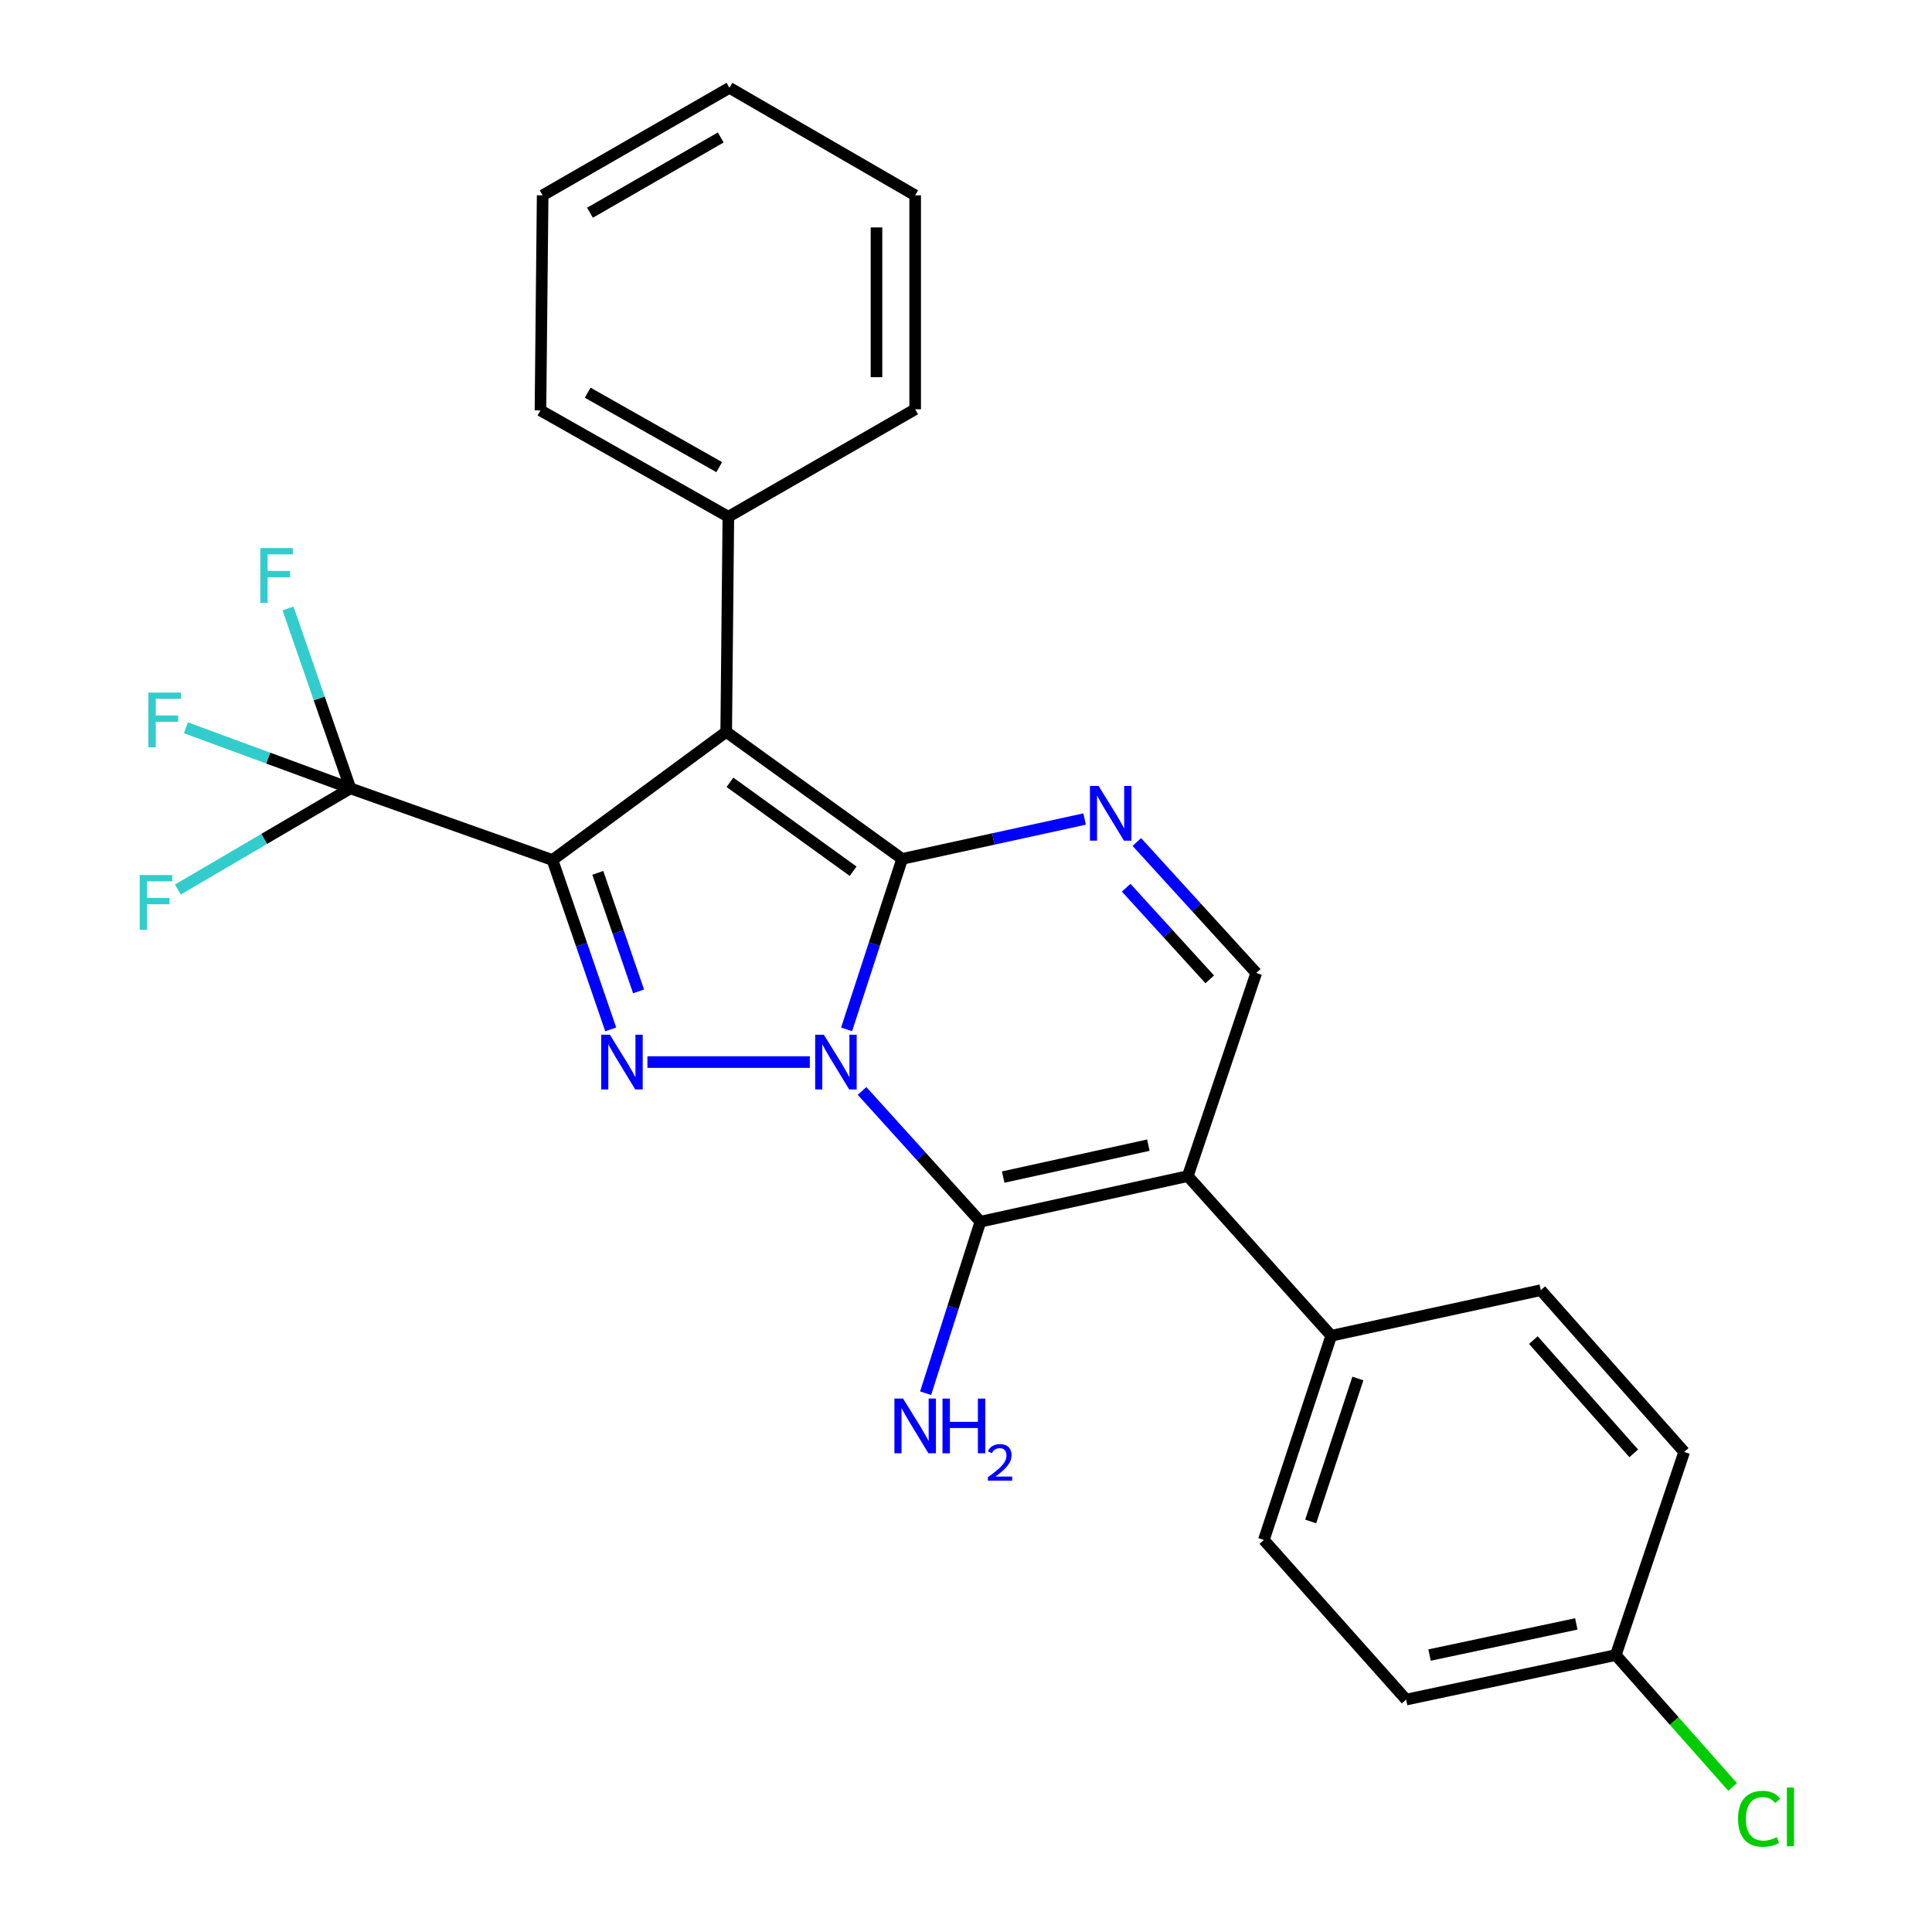 <?xml version='1.0' encoding='iso-8859-1'?>
<svg version='1.1' baseProfile='full'
              xmlns='http://www.w3.org/2000/svg'
                      xmlns:rdkit='http://www.rdkit.org/xml'
                      xmlns:xlink='http://www.w3.org/1999/xlink'
                  xml:space='preserve'
width='1000px' height='1000px' viewBox='0 0 1000 1000'>
<!-- END OF HEADER -->
<rect style='opacity:1.0;fill:#FFFFFF;stroke:none' width='1000' height='1000' x='0' y='0'> </rect>
<path class='bond-0' d='M 438.191,532.805 L 452.576,488.686' style='fill:none;fill-rule:evenodd;stroke:#0000FF;stroke-width:6px;stroke-linecap:butt;stroke-linejoin:miter;stroke-opacity:1' />
<path class='bond-0' d='M 452.576,488.686 L 466.96,444.567' style='fill:none;fill-rule:evenodd;stroke:#000000;stroke-width:6px;stroke-linecap:butt;stroke-linejoin:miter;stroke-opacity:1' />
<path class='bond-3' d='M 419.164,549.73 L 335.097,549.73' style='fill:none;fill-rule:evenodd;stroke:#0000FF;stroke-width:6px;stroke-linecap:butt;stroke-linejoin:miter;stroke-opacity:1' />
<path class='bond-4' d='M 446.199,564.677 L 476.821,598.515' style='fill:none;fill-rule:evenodd;stroke:#0000FF;stroke-width:6px;stroke-linecap:butt;stroke-linejoin:miter;stroke-opacity:1' />
<path class='bond-4' d='M 476.821,598.515 L 507.443,632.354' style='fill:none;fill-rule:evenodd;stroke:#000000;stroke-width:6px;stroke-linecap:butt;stroke-linejoin:miter;stroke-opacity:1' />
<path class='bond-2' d='M 466.96,444.567 L 375.881,378.82' style='fill:none;fill-rule:evenodd;stroke:#000000;stroke-width:6px;stroke-linecap:butt;stroke-linejoin:miter;stroke-opacity:1' />
<path class='bond-2' d='M 441.577,450.942 L 377.822,404.918' style='fill:none;fill-rule:evenodd;stroke:#000000;stroke-width:6px;stroke-linecap:butt;stroke-linejoin:miter;stroke-opacity:1' />
<path class='bond-6' d='M 466.96,444.567 L 514.175,434.245' style='fill:none;fill-rule:evenodd;stroke:#000000;stroke-width:6px;stroke-linecap:butt;stroke-linejoin:miter;stroke-opacity:1' />
<path class='bond-6' d='M 514.175,434.245 L 561.39,423.924' style='fill:none;fill-rule:evenodd;stroke:#0000FF;stroke-width:6px;stroke-linecap:butt;stroke-linejoin:miter;stroke-opacity:1' />
<path class='bond-1' d='M 285.959,445.146 L 301.032,488.976' style='fill:none;fill-rule:evenodd;stroke:#000000;stroke-width:6px;stroke-linecap:butt;stroke-linejoin:miter;stroke-opacity:1' />
<path class='bond-1' d='M 301.032,488.976 L 316.105,532.805' style='fill:none;fill-rule:evenodd;stroke:#0000FF;stroke-width:6px;stroke-linecap:butt;stroke-linejoin:miter;stroke-opacity:1' />
<path class='bond-1' d='M 309.417,451.783 L 319.969,482.463' style='fill:none;fill-rule:evenodd;stroke:#000000;stroke-width:6px;stroke-linecap:butt;stroke-linejoin:miter;stroke-opacity:1' />
<path class='bond-1' d='M 319.969,482.463 L 330.52,513.144' style='fill:none;fill-rule:evenodd;stroke:#0000FF;stroke-width:6px;stroke-linecap:butt;stroke-linejoin:miter;stroke-opacity:1' />
<path class='bond-7' d='M 285.959,445.146 L 181.364,408.056' style='fill:none;fill-rule:evenodd;stroke:#000000;stroke-width:6px;stroke-linecap:butt;stroke-linejoin:miter;stroke-opacity:1' />
<path class='bond-26' d='M 285.959,445.146 L 375.881,378.82' style='fill:none;fill-rule:evenodd;stroke:#000000;stroke-width:6px;stroke-linecap:butt;stroke-linejoin:miter;stroke-opacity:1' />
<path class='bond-10' d='M 375.881,378.82 L 376.994,267.472' style='fill:none;fill-rule:evenodd;stroke:#000000;stroke-width:6px;stroke-linecap:butt;stroke-linejoin:miter;stroke-opacity:1' />
<path class='bond-5' d='M 507.443,632.354 L 614.797,608.747' style='fill:none;fill-rule:evenodd;stroke:#000000;stroke-width:6px;stroke-linecap:butt;stroke-linejoin:miter;stroke-opacity:1' />
<path class='bond-5' d='M 519.245,609.256 L 594.393,592.731' style='fill:none;fill-rule:evenodd;stroke:#000000;stroke-width:6px;stroke-linecap:butt;stroke-linejoin:miter;stroke-opacity:1' />
<path class='bond-11' d='M 507.443,632.354 L 493.27,676.741' style='fill:none;fill-rule:evenodd;stroke:#000000;stroke-width:6px;stroke-linecap:butt;stroke-linejoin:miter;stroke-opacity:1' />
<path class='bond-11' d='M 493.27,676.741 L 479.097,721.127' style='fill:none;fill-rule:evenodd;stroke:#0000FF;stroke-width:6px;stroke-linecap:butt;stroke-linejoin:miter;stroke-opacity:1' />
<path class='bond-8' d='M 614.797,608.747 L 650.229,503.596' style='fill:none;fill-rule:evenodd;stroke:#000000;stroke-width:6px;stroke-linecap:butt;stroke-linejoin:miter;stroke-opacity:1' />
<path class='bond-9' d='M 614.797,608.747 L 689.044,691.382' style='fill:none;fill-rule:evenodd;stroke:#000000;stroke-width:6px;stroke-linecap:butt;stroke-linejoin:miter;stroke-opacity:1' />
<path class='bond-27' d='M 588.428,435.816 L 619.329,469.706' style='fill:none;fill-rule:evenodd;stroke:#0000FF;stroke-width:6px;stroke-linecap:butt;stroke-linejoin:miter;stroke-opacity:1' />
<path class='bond-27' d='M 619.329,469.706 L 650.229,503.596' style='fill:none;fill-rule:evenodd;stroke:#000000;stroke-width:6px;stroke-linecap:butt;stroke-linejoin:miter;stroke-opacity:1' />
<path class='bond-27' d='M 582.901,459.475 L 604.532,483.198' style='fill:none;fill-rule:evenodd;stroke:#0000FF;stroke-width:6px;stroke-linecap:butt;stroke-linejoin:miter;stroke-opacity:1' />
<path class='bond-27' d='M 604.532,483.198 L 626.162,506.921' style='fill:none;fill-rule:evenodd;stroke:#000000;stroke-width:6px;stroke-linecap:butt;stroke-linejoin:miter;stroke-opacity:1' />
<path class='bond-12' d='M 181.364,408.056 L 165.218,361.493' style='fill:none;fill-rule:evenodd;stroke:#000000;stroke-width:6px;stroke-linecap:butt;stroke-linejoin:miter;stroke-opacity:1' />
<path class='bond-12' d='M 165.218,361.493 L 149.072,314.93' style='fill:none;fill-rule:evenodd;stroke:#33CCCC;stroke-width:6px;stroke-linecap:butt;stroke-linejoin:miter;stroke-opacity:1' />
<path class='bond-13' d='M 181.364,408.056 L 136.715,434.245' style='fill:none;fill-rule:evenodd;stroke:#000000;stroke-width:6px;stroke-linecap:butt;stroke-linejoin:miter;stroke-opacity:1' />
<path class='bond-13' d='M 136.715,434.245 L 92.066,460.434' style='fill:none;fill-rule:evenodd;stroke:#33CCCC;stroke-width:6px;stroke-linecap:butt;stroke-linejoin:miter;stroke-opacity:1' />
<path class='bond-14' d='M 181.364,408.056 L 138.79,392.373' style='fill:none;fill-rule:evenodd;stroke:#000000;stroke-width:6px;stroke-linecap:butt;stroke-linejoin:miter;stroke-opacity:1' />
<path class='bond-14' d='M 138.79,392.373 L 96.216,376.691' style='fill:none;fill-rule:evenodd;stroke:#33CCCC;stroke-width:6px;stroke-linecap:butt;stroke-linejoin:miter;stroke-opacity:1' />
<path class='bond-15' d='M 689.044,691.382 L 654.168,797.09' style='fill:none;fill-rule:evenodd;stroke:#000000;stroke-width:6px;stroke-linecap:butt;stroke-linejoin:miter;stroke-opacity:1' />
<path class='bond-15' d='M 702.829,713.512 L 678.415,787.508' style='fill:none;fill-rule:evenodd;stroke:#000000;stroke-width:6px;stroke-linecap:butt;stroke-linejoin:miter;stroke-opacity:1' />
<path class='bond-16' d='M 689.044,691.382 L 797.511,667.797' style='fill:none;fill-rule:evenodd;stroke:#000000;stroke-width:6px;stroke-linecap:butt;stroke-linejoin:miter;stroke-opacity:1' />
<path class='bond-21' d='M 376.994,267.472 L 279.741,212.426' style='fill:none;fill-rule:evenodd;stroke:#000000;stroke-width:6px;stroke-linecap:butt;stroke-linejoin:miter;stroke-opacity:1' />
<path class='bond-21' d='M 372.269,241.788 L 304.192,203.256' style='fill:none;fill-rule:evenodd;stroke:#000000;stroke-width:6px;stroke-linecap:butt;stroke-linejoin:miter;stroke-opacity:1' />
<path class='bond-22' d='M 376.994,267.472 L 473.69,211.837' style='fill:none;fill-rule:evenodd;stroke:#000000;stroke-width:6px;stroke-linecap:butt;stroke-linejoin:miter;stroke-opacity:1' />
<path class='bond-18' d='M 654.168,797.09 L 727.814,879.702' style='fill:none;fill-rule:evenodd;stroke:#000000;stroke-width:6px;stroke-linecap:butt;stroke-linejoin:miter;stroke-opacity:1' />
<path class='bond-19' d='M 797.511,667.797 L 871.735,751.523' style='fill:none;fill-rule:evenodd;stroke:#000000;stroke-width:6px;stroke-linecap:butt;stroke-linejoin:miter;stroke-opacity:1' />
<path class='bond-19' d='M 793.66,693.64 L 845.617,752.248' style='fill:none;fill-rule:evenodd;stroke:#000000;stroke-width:6px;stroke-linecap:butt;stroke-linejoin:miter;stroke-opacity:1' />
<path class='bond-17' d='M 836.336,856.663 L 871.735,751.523' style='fill:none;fill-rule:evenodd;stroke:#000000;stroke-width:6px;stroke-linecap:butt;stroke-linejoin:miter;stroke-opacity:1' />
<path class='bond-20' d='M 836.336,856.663 L 866.573,890.799' style='fill:none;fill-rule:evenodd;stroke:#000000;stroke-width:6px;stroke-linecap:butt;stroke-linejoin:miter;stroke-opacity:1' />
<path class='bond-20' d='M 866.573,890.799 L 896.81,924.935' style='fill:none;fill-rule:evenodd;stroke:#00CC00;stroke-width:6px;stroke-linecap:butt;stroke-linejoin:miter;stroke-opacity:1' />
<path class='bond-28' d='M 836.336,856.663 L 727.814,879.702' style='fill:none;fill-rule:evenodd;stroke:#000000;stroke-width:6px;stroke-linecap:butt;stroke-linejoin:miter;stroke-opacity:1' />
<path class='bond-28' d='M 815.899,840.531 L 739.934,856.658' style='fill:none;fill-rule:evenodd;stroke:#000000;stroke-width:6px;stroke-linecap:butt;stroke-linejoin:miter;stroke-opacity:1' />
<path class='bond-23' d='M 279.741,212.426 L 280.875,101.101' style='fill:none;fill-rule:evenodd;stroke:#000000;stroke-width:6px;stroke-linecap:butt;stroke-linejoin:miter;stroke-opacity:1' />
<path class='bond-24' d='M 473.69,211.837 L 473.69,101.101' style='fill:none;fill-rule:evenodd;stroke:#000000;stroke-width:6px;stroke-linecap:butt;stroke-linejoin:miter;stroke-opacity:1' />
<path class='bond-24' d='M 453.666,195.226 L 453.666,117.711' style='fill:none;fill-rule:evenodd;stroke:#000000;stroke-width:6px;stroke-linecap:butt;stroke-linejoin:miter;stroke-opacity:1' />
<path class='bond-29' d='M 280.875,101.101 L 377.572,45.455' style='fill:none;fill-rule:evenodd;stroke:#000000;stroke-width:6px;stroke-linecap:butt;stroke-linejoin:miter;stroke-opacity:1' />
<path class='bond-29' d='M 305.368,110.11 L 373.055,71.157' style='fill:none;fill-rule:evenodd;stroke:#000000;stroke-width:6px;stroke-linecap:butt;stroke-linejoin:miter;stroke-opacity:1' />
<path class='bond-25' d='M 473.69,101.101 L 377.572,45.455' style='fill:none;fill-rule:evenodd;stroke:#000000;stroke-width:6px;stroke-linecap:butt;stroke-linejoin:miter;stroke-opacity:1' />
<path  class='atom-0' d='M 426.413 535.57
L 435.693 550.57
Q 436.613 552.05, 438.093 554.73
Q 439.573 557.41, 439.653 557.57
L 439.653 535.57
L 443.413 535.57
L 443.413 563.89
L 439.533 563.89
L 429.573 547.49
Q 428.413 545.57, 427.173 543.37
Q 425.973 541.17, 425.613 540.49
L 425.613 563.89
L 421.933 563.89
L 421.933 535.57
L 426.413 535.57
' fill='#0000FF'/>
<path  class='atom-4' d='M 315.666 535.57
L 324.946 550.57
Q 325.866 552.05, 327.346 554.73
Q 328.826 557.41, 328.906 557.57
L 328.906 535.57
L 332.666 535.57
L 332.666 563.89
L 328.786 563.89
L 318.826 547.49
Q 317.666 545.57, 316.426 543.37
Q 315.226 541.17, 314.866 540.49
L 314.866 563.89
L 311.186 563.89
L 311.186 535.57
L 315.666 535.57
' fill='#0000FF'/>
<path  class='atom-7' d='M 568.632 406.812
L 577.912 421.812
Q 578.832 423.292, 580.312 425.972
Q 581.792 428.652, 581.872 428.812
L 581.872 406.812
L 585.632 406.812
L 585.632 435.132
L 581.752 435.132
L 571.792 418.732
Q 570.632 416.812, 569.392 414.612
Q 568.192 412.412, 567.832 411.732
L 567.832 435.132
L 564.152 435.132
L 564.152 406.812
L 568.632 406.812
' fill='#0000FF'/>
<path  class='atom-12' d='M 467.43 723.902
L 476.71 738.902
Q 477.63 740.382, 479.11 743.062
Q 480.59 745.742, 480.67 745.902
L 480.67 723.902
L 484.43 723.902
L 484.43 752.222
L 480.55 752.222
L 470.59 735.822
Q 469.43 733.902, 468.19 731.702
Q 466.99 729.502, 466.63 728.822
L 466.63 752.222
L 462.95 752.222
L 462.95 723.902
L 467.43 723.902
' fill='#0000FF'/>
<path  class='atom-12' d='M 487.83 723.902
L 491.67 723.902
L 491.67 735.942
L 506.15 735.942
L 506.15 723.902
L 509.99 723.902
L 509.99 752.222
L 506.15 752.222
L 506.15 739.142
L 491.67 739.142
L 491.67 752.222
L 487.83 752.222
L 487.83 723.902
' fill='#0000FF'/>
<path  class='atom-12' d='M 511.363 751.228
Q 512.049 749.459, 513.686 748.482
Q 515.323 747.479, 517.593 747.479
Q 520.418 747.479, 522.002 749.01
Q 523.586 750.542, 523.586 753.261
Q 523.586 756.033, 521.527 758.62
Q 519.494 761.207, 515.27 764.27
L 523.903 764.27
L 523.903 766.382
L 511.31 766.382
L 511.31 764.613
Q 514.795 762.131, 516.854 760.283
Q 518.94 758.435, 519.943 756.772
Q 520.946 755.109, 520.946 753.393
Q 520.946 751.598, 520.049 750.594
Q 519.151 749.591, 517.593 749.591
Q 516.089 749.591, 515.085 750.198
Q 514.082 750.806, 513.369 752.152
L 511.363 751.228
' fill='#0000FF'/>
<path  class='atom-13' d='M 134.731 283.694
L 151.571 283.694
L 151.571 286.934
L 138.531 286.934
L 138.531 295.534
L 150.131 295.534
L 150.131 298.814
L 138.531 298.814
L 138.531 312.014
L 134.731 312.014
L 134.731 283.694
' fill='#33CCCC'/>
<path  class='atom-14' d='M 72.309 452.924
L 89.149 452.924
L 89.149 456.164
L 76.109 456.164
L 76.109 464.764
L 87.709 464.764
L 87.709 468.044
L 76.109 468.044
L 76.109 481.244
L 72.309 481.244
L 72.309 452.924
' fill='#33CCCC'/>
<path  class='atom-15' d='M 76.815 358.486
L 93.655 358.486
L 93.655 361.726
L 80.615 361.726
L 80.615 370.326
L 92.215 370.326
L 92.215 373.606
L 80.615 373.606
L 80.615 386.806
L 76.815 386.806
L 76.815 358.486
' fill='#33CCCC'/>
<path  class='atom-21' d='M 899.607 941.402
Q 899.607 934.362, 902.887 930.682
Q 906.207 926.962, 912.487 926.962
Q 918.327 926.962, 921.447 931.082
L 918.807 933.242
Q 916.527 930.242, 912.487 930.242
Q 908.207 930.242, 905.927 933.122
Q 903.687 935.962, 903.687 941.402
Q 903.687 947.002, 906.007 949.882
Q 908.367 952.762, 912.927 952.762
Q 916.047 952.762, 919.687 950.882
L 920.807 953.882
Q 919.327 954.842, 917.087 955.402
Q 914.847 955.962, 912.367 955.962
Q 906.207 955.962, 902.887 952.202
Q 899.607 948.442, 899.607 941.402
' fill='#00CC00'/>
<path  class='atom-21' d='M 924.887 925.242
L 928.567 925.242
L 928.567 955.602
L 924.887 955.602
L 924.887 925.242
' fill='#00CC00'/>
</svg>
